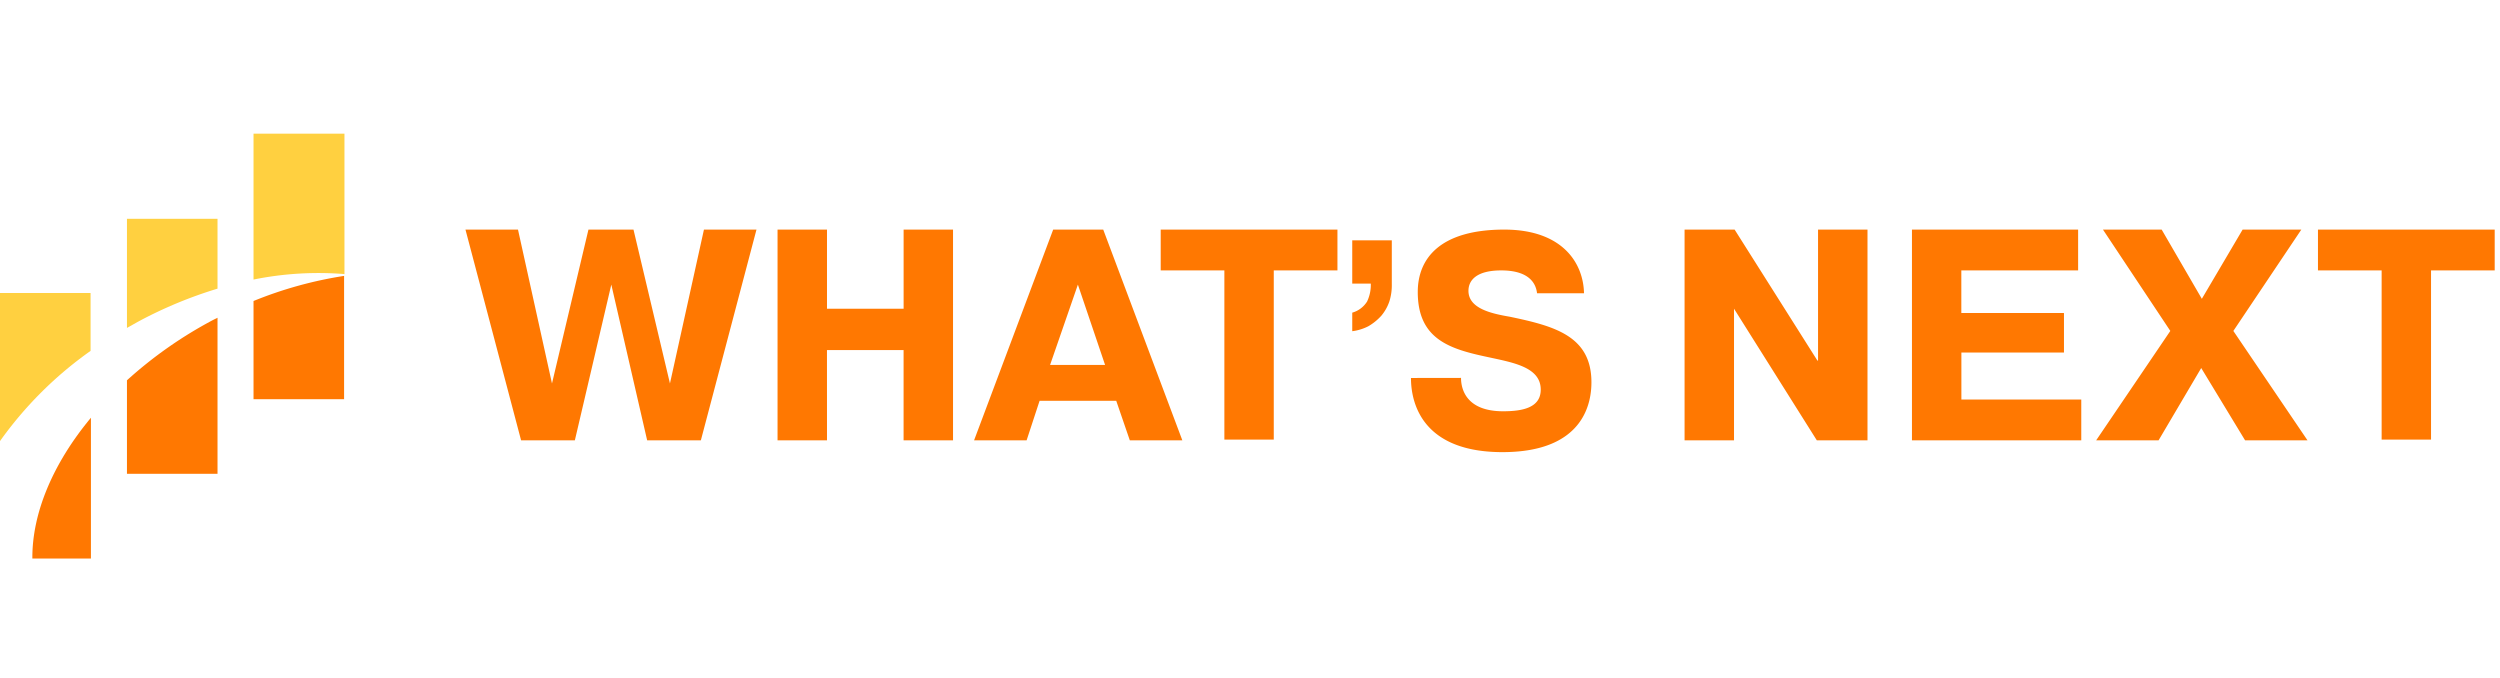 <svg width="258" height="70" viewBox="0 0 258 70" fill="none" xmlns="http://www.w3.org/2000/svg">
    <path d="M3.34 57.639h6.044V43.112C5.48 47.804 3.302 52.947 3.34 57.64zM13.102 39.247v9.647h9.346V32.791l-.45.225a43.628 43.628 0 0 0-8.896 6.231z" fill="#FF7801"/>
    <path d="M9.347 36.206v-5.968H0V45.52a39.28 39.28 0 0 1 9.347-9.309M22.448 29.788v-7.207h-9.346v11.26c.413-.225.863-.487 1.276-.713a44.764 44.764 0 0 1 8.07-3.34M35.548 28.287v-14.49h-9.384V28.85a33.726 33.726 0 0 1 9.384-.566" fill="#FFD040"/>
    <path d="M26.164 31.063v10.135h9.346V28.473a41.6 41.6 0 0 0-9.346 2.59zM59.325 45.442h-5.549l-5.74-21.748h5.421l3.508 15.88 3.763-15.88h4.648l3.763 15.88 3.508-15.88h5.422l-5.74 21.748h-5.543L63.087 29.37l-3.762 16.072zM85.346 45.442h-5.103V23.694h5.103v8.164h7.907v-8.164h5.1v21.748H93.25V36.13h-7.907l.003 9.312zM113.853 23.694l8.164 21.748h-5.42l-1.402-4.082h-7.909l-1.34 4.082h-5.422l8.164-21.748h5.165zm.191 13.967-2.806-8.29-2.87 8.29h5.676zM119.785 27.902v-4.208h18.239v4.209h-6.571V45.37h-5.098V27.902h-6.57zM150.778 39c0 1.339.702 3.443 4.336 3.443 1.914 0 3.89-.32 3.89-2.232 0-2.36-2.935-2.806-5.548-3.38-3.89-.829-7.143-1.85-7.143-6.696 0-3.508 2.359-6.441 8.928-6.441 5.995 0 8.164 3.444 8.228 6.57h-4.847c-.128-1.147-.961-2.358-3.698-2.358-2.552 0-3.38 1.02-3.38 2.104 0 1.85 2.423 2.359 4.272 2.678 4.592.962 8.419 1.978 8.419 6.76 0 1.785-.51 7.212-9.183 7.212-8.036 0-9.44-4.784-9.44-7.653l5.166-.008zM178.95 31.858v13.584h-5.102V23.694h5.165l8.545 13.52h.064v-13.52h5.103v21.748h-5.229l-8.546-13.584zM213.002 32.367v4.018h-10.587v4.846h12.372v4.21h-17.473V23.695h17.148v4.209h-12.053v4.4h10.587l.006.064zM222.765 45.442h-6.441l7.653-11.29-6.951-10.458h6.058l4.146 7.143 4.209-7.143h6.058l-7.015 10.459 7.652 11.289h-6.441l-4.527-7.462-4.401 7.462zM239.214 27.902v-4.208h18.239v4.209h-6.57V45.37h-5.098V27.902h-6.571zM143.634 24.868v4.465a5.486 5.486 0 0 1-.255 1.785 4.639 4.639 0 0 1-.828 1.467c-.388.429-.84.795-1.34 1.085a5.01 5.01 0 0 1-1.659.51v-1.914a2.66 2.66 0 0 0 1.531-1.148 3.99 3.99 0 0 0 .383-1.85h-1.914v-4.464h4.082v.064z" fill="#FF7801"/>
</svg>
